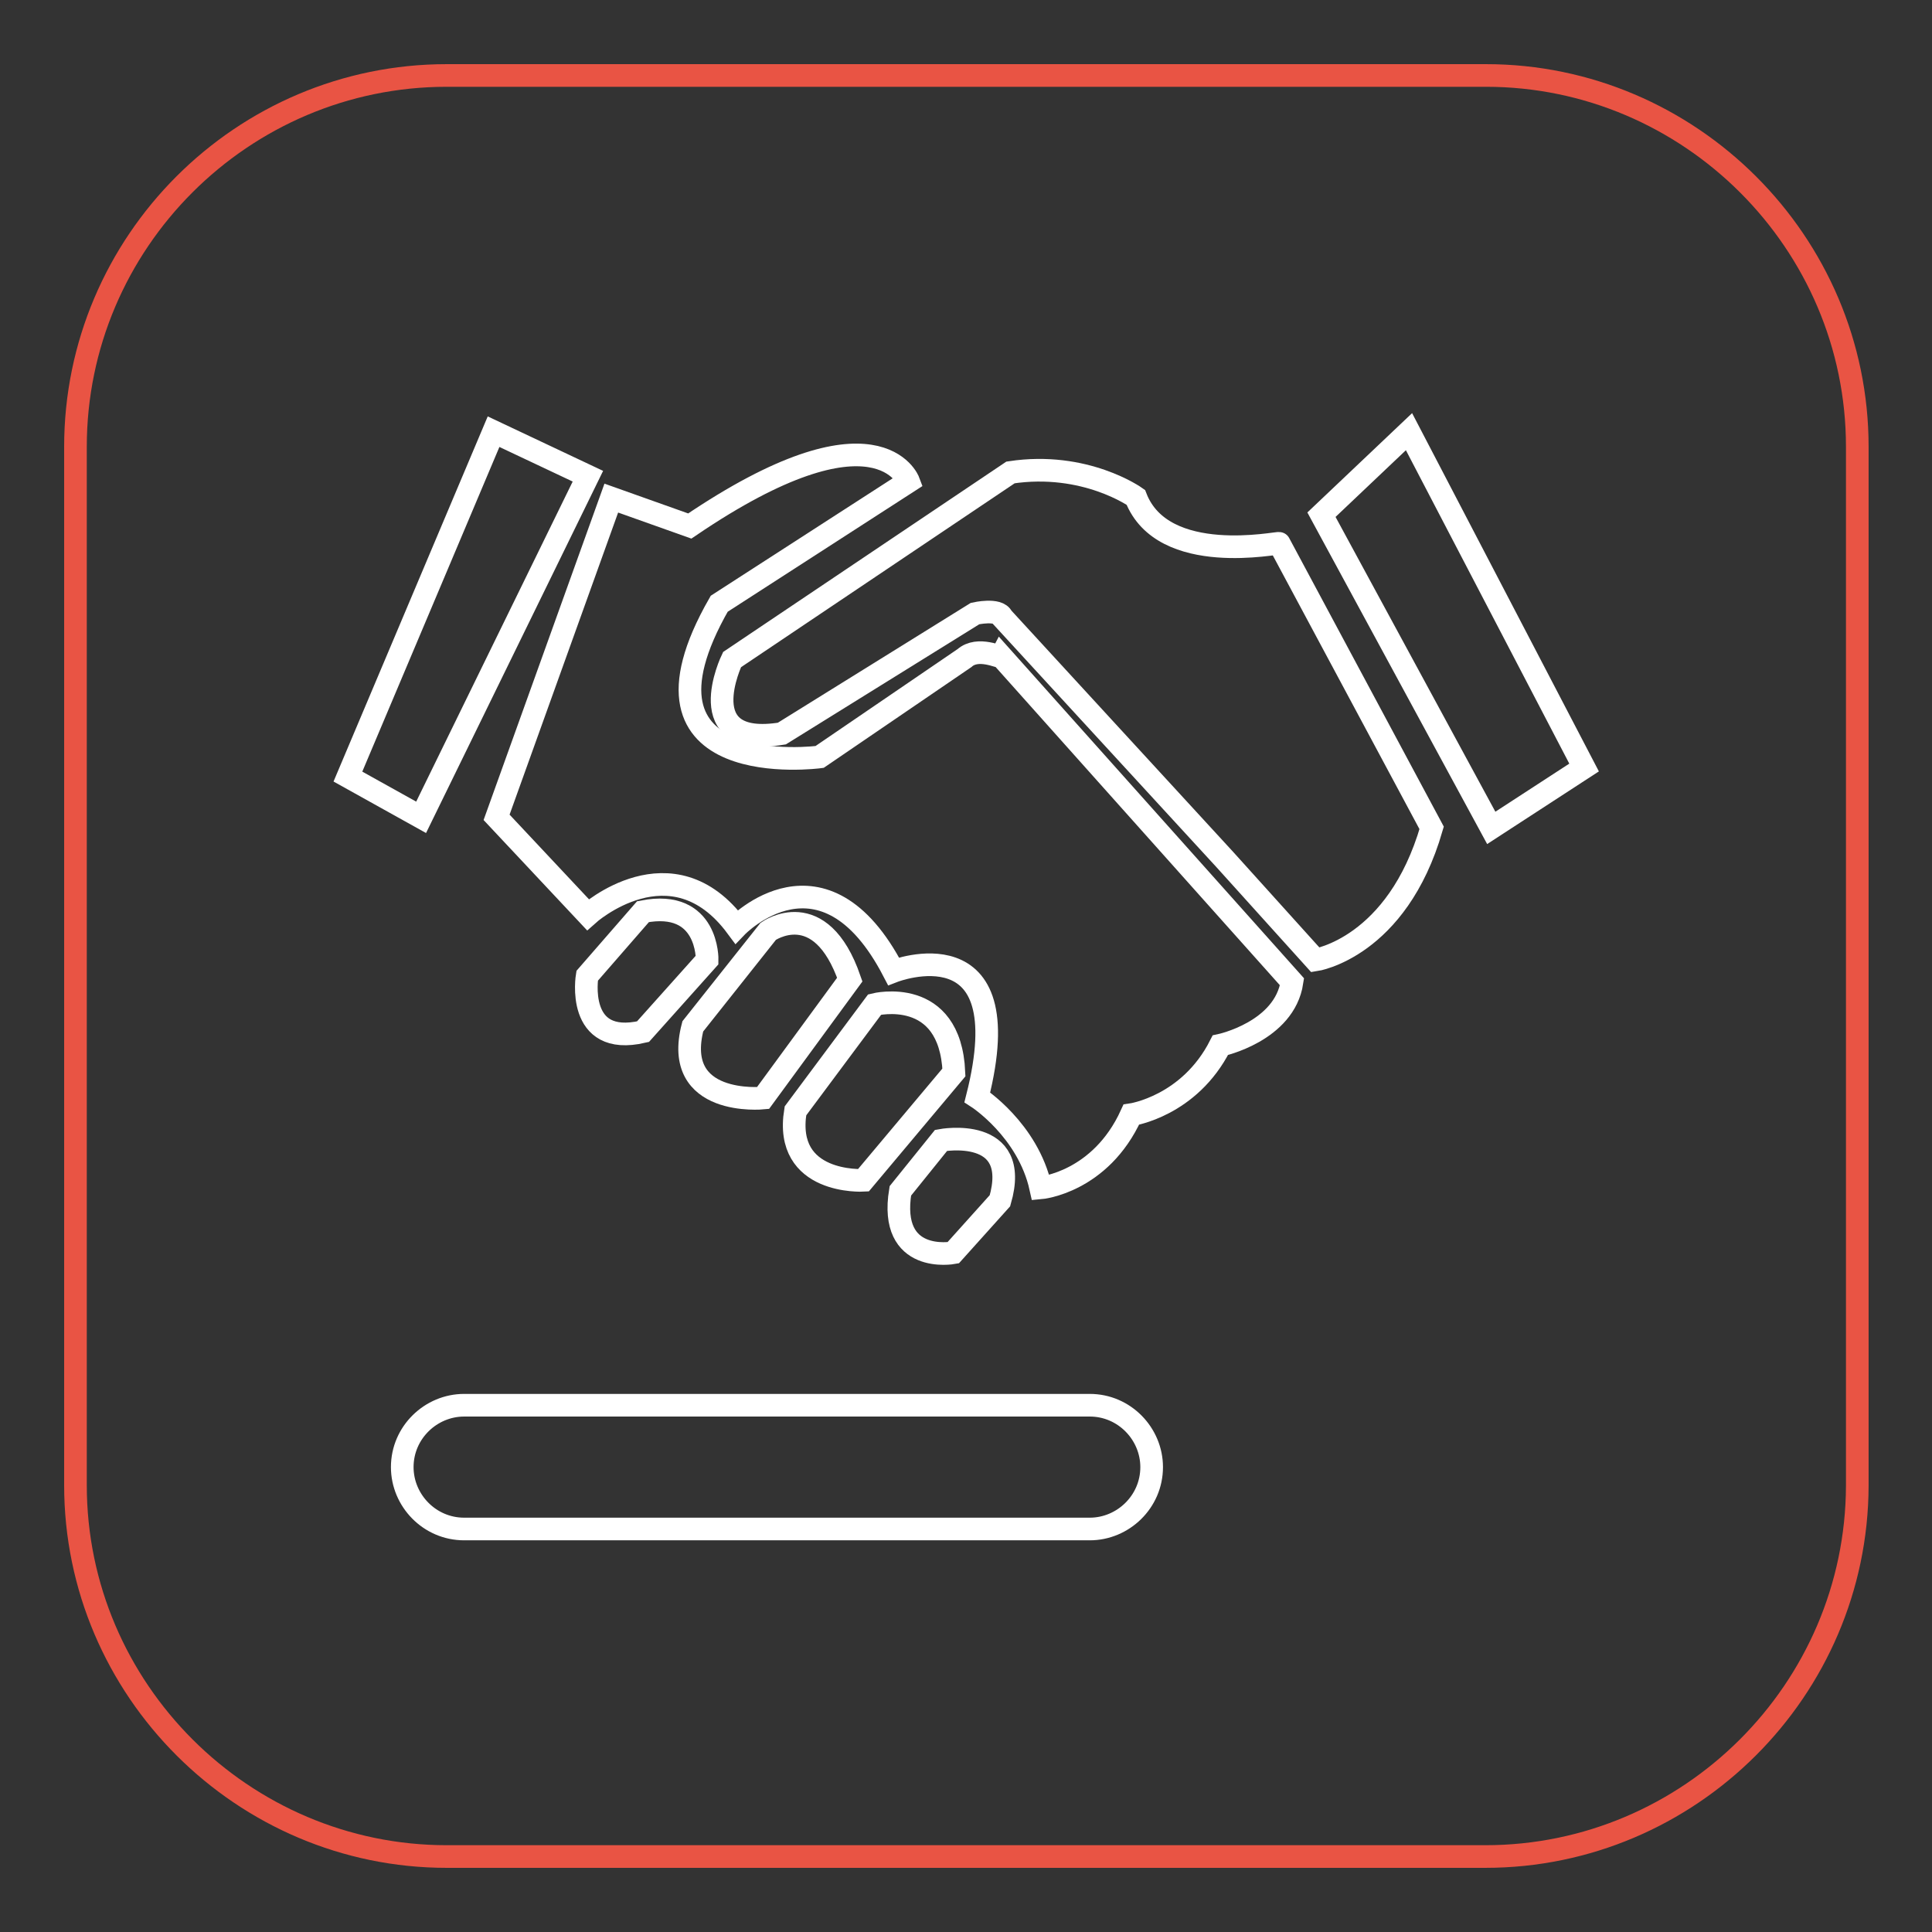 <?xml version="1.0" encoding="utf-8"?>
<!-- Svg Vector Icons : http://www.onlinewebfonts.com/icon -->
<!DOCTYPE svg PUBLIC "-//W3C//DTD SVG 1.1//EN" "http://www.w3.org/Graphics/SVG/1.1/DTD/svg11.dtd">
<svg version="1.1" xmlns="http://www.w3.org/2000/svg" xmlns:xlink="http://www.w3.org/1999/xlink" x="0px" y="0px" viewBox="0 0 256 256" enable-background="new 0 0 256 256" xml:space="preserve">
<rect x="0" y="0" width="256" height="256" fill="#333333" stroke="none"/>
<g> <path stroke-width="3" fill-opacity="0" stroke="#e95444"  d="M196.8,246H59.2c-27,0-49.2-22.1-49.2-49.2V59.2C10,32.1,32.1,10,59.2,10h137.7c27,0,49.2,22.1,49.2,49.2 v137.7C246,223.9,223.9,246,196.8,246L196.8,246z"/> <path stroke-width="3" fill-opacity="0" stroke="#ffffff"  d="M65.4,57.2l-19.3,45.7l9.7,5.4l22.1-45.2L65.4,57.2z M127.8,87.2l-19.2,13.1c0,0-27,3.6-13.3-20.3 l25.1-16.2c0,0-4.1-11-29,5.9L81,66l-15.2,42.3l12.1,12.9c0,0,11.1-10,19.7,1.6c0,0,11.5-12,20.8,5.9c0,0,17-6.6,11.1,16.7 c0,0,6.7,4.3,8.4,12c0,0,7.9-0.7,12-9.7c0,0,7.7-1.1,11.8-9.2c0,0,8.5-1.8,9.5-8.4l-38.5-43.1C132.6,87.2,129.6,85.6,127.8,87.2z" /> <path stroke-width="3" fill-opacity="0" stroke="#ffffff"  d="M85.2,120.8l-7.4,8.5c0,0-1.6,9.5,7.4,7.4l8.5-9.5C93.7,127.2,93.9,119.1,85.2,120.8z M101.8,123.4 l-10,12.6c-2.8,10.7,9.3,9.5,9.3,9.5l11.5-15.7C108.7,118.5,101.8,123.4,101.8,123.4z M115.9,133.1l-10.5,14.1 c-1.6,9.8,9,9.2,9,9.2l12-14.3C125.9,130.6,115.9,133.1,115.9,133.1z M124.7,151.1l-5.4,6.7c-1.6,9.8,7,8.2,7,8.2l6.2-6.9 C135.4,149.1,124.7,151.1,124.7,151.1L124.7,151.1z M150.5,65.9c0,0-6.7-4.8-16.6-3.3L97,87.4c0,0-5.7,11.8,6.6,9.8l25.6-15.9 c0,0,3.1-0.7,3.6,0.5l29.5,32.1l12,13.3c0,0,10.8-1.6,15.4-17.5L169.5,72C169.5,71.8,154.1,75.2,150.5,65.9z M186.7,57.2l-11.6,11 l22.5,41.5l12.3-8L186.7,57.2z"/> <path stroke-width="3" fill-opacity="0" stroke="#ffffff"  d="M144.4,202.6H61.5c-4.6,0-8.2-3.8-8.2-8.2c0-4.6,3.8-8.2,8.2-8.2h82.9c4.6,0,8.2,3.8,8.2,8.2 C152.6,199,148.8,202.6,144.4,202.6z"/></g>
</svg>